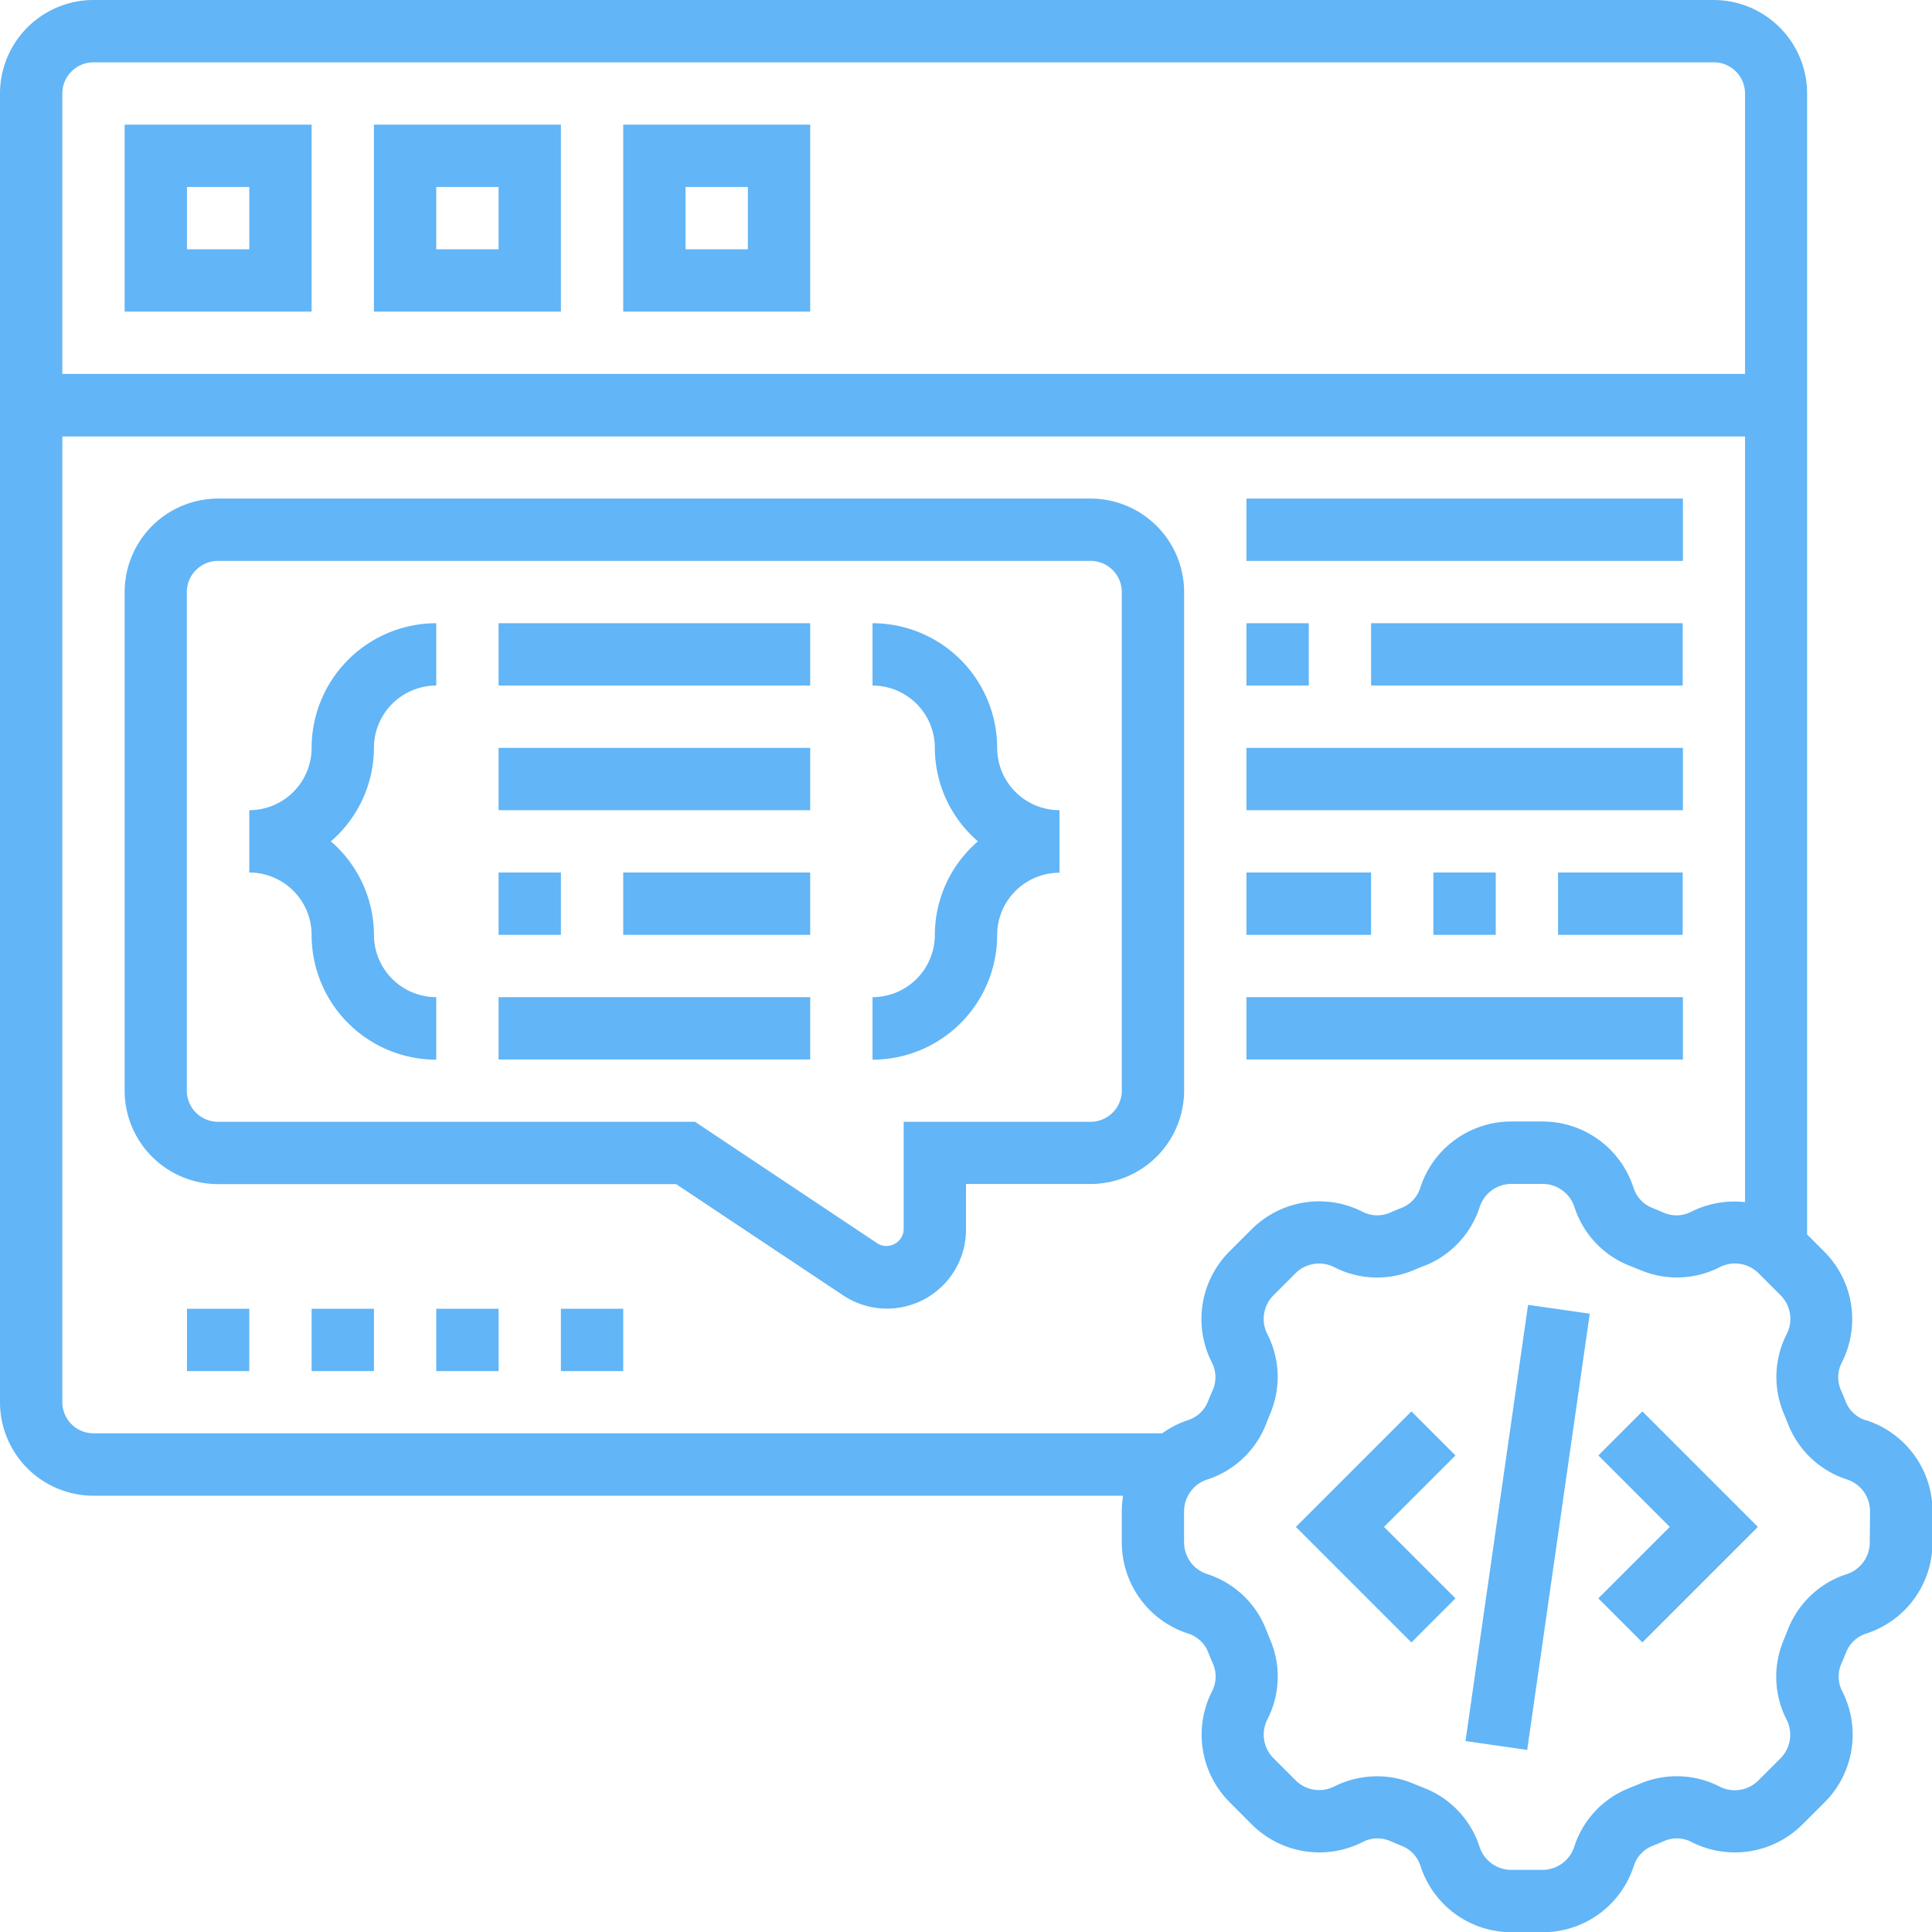 <svg xmlns="http://www.w3.org/2000/svg" width="38.068" height="38.068" viewBox="0 0 38.068 38.068">
  <g id="software-development" transform="translate(-1 -1)">
    <path id="Path_82" data-name="Path 82" d="M0,0H8.683V1.228H0Z" transform="translate(29.876 35.306) rotate(-81.837)" fill="#62b5f6"/>
    <path id="Path_83" data-name="Path 83" d="M52.293,47.161,53.7,48.569l-1.408,1.408.868.868,2.276-2.276-2.276-2.276Z" transform="translate(-19.799 -17.483)" fill="#62b5f6"/>
    <path id="Path_84" data-name="Path 84" d="M44.862,46.293l-2.276,2.276,2.276,2.276.868-.868-1.408-1.408,1.408-1.408Z" transform="translate(-16.052 -17.483)" fill="#62b5f6"/>
    <path id="Path_85" data-name="Path 85" d="M37.769,28.987a.629.629,0,0,1-.4-.365c-.031-.081-.064-.161-.1-.241a.632.632,0,0,1,.023-.536,1.883,1.883,0,0,0-.35-2.186l-.335-.335V2.842A1.844,1.844,0,0,0,34.77,1H2.842A1.844,1.844,0,0,0,1,2.842V28.63a1.844,1.844,0,0,0,1.842,1.842H23.13a1.9,1.9,0,0,0-.026.308v.612a1.884,1.884,0,0,0,1.3,1.793.629.629,0,0,1,.4.365c.031.081.064.161.1.241a.632.632,0,0,1-.023.536,1.883,1.883,0,0,0,.35,2.186l.432.433a1.884,1.884,0,0,0,2.186.35.629.629,0,0,1,.537-.023c.079.034.16.068.239.1a.629.629,0,0,1,.366.4,1.886,1.886,0,0,0,1.794,1.3h.612a1.884,1.884,0,0,0,1.793-1.3.629.629,0,0,1,.365-.4c.081-.031.161-.064.241-.1a.628.628,0,0,1,.536.023,1.884,1.884,0,0,0,2.186-.35l.433-.432a1.883,1.883,0,0,0,.35-2.186.631.631,0,0,1-.023-.537c.034-.079.068-.16.1-.239a.628.628,0,0,1,.4-.366,1.886,1.886,0,0,0,1.3-1.794V30.78a1.884,1.884,0,0,0-1.3-1.793ZM2.228,2.842a.615.615,0,0,1,.614-.614H34.77a.615.615,0,0,1,.614.614V8.368H2.228Zm.614,26.4a.615.615,0,0,1-.614-.614V9.6H35.384V24.687a1.882,1.882,0,0,0-1.057.188.631.631,0,0,1-.537.023c-.079-.034-.159-.067-.239-.1a.63.63,0,0,1-.366-.4,1.885,1.885,0,0,0-1.793-1.3H30.78a1.884,1.884,0,0,0-1.793,1.3.628.628,0,0,1-.366.4c-.08.031-.16.064-.24.1a.63.63,0,0,1-.536-.023,1.883,1.883,0,0,0-2.186.35l-.432.432a1.883,1.883,0,0,0-.35,2.186.631.631,0,0,1,.023.537c-.034.079-.068.16-.1.239a.628.628,0,0,1-.4.366,1.89,1.89,0,0,0-.5.257H2.842Zm35,2.148a.659.659,0,0,1-.454.627,1.852,1.852,0,0,0-1.158,1.088c-.026.066-.053.131-.08.2a1.854,1.854,0,0,0,.053,1.579.658.658,0,0,1-.122.764l-.433.433a.657.657,0,0,1-.764.122,1.855,1.855,0,0,0-1.579-.053q-.1.041-.2.081a1.854,1.854,0,0,0-1.087,1.159.659.659,0,0,1-.627.454H30.78a.659.659,0,0,1-.627-.454,1.852,1.852,0,0,0-1.088-1.158c-.066-.026-.131-.053-.2-.08A1.817,1.817,0,0,0,28.142,36a1.892,1.892,0,0,0-.851.2.658.658,0,0,1-.764-.122l-.433-.433a.658.658,0,0,1-.122-.764,1.853,1.853,0,0,0,.053-1.579q-.041-.1-.081-.2a1.854,1.854,0,0,0-1.159-1.087.657.657,0,0,1-.454-.626V30.78a.659.659,0,0,1,.454-.627,1.852,1.852,0,0,0,1.159-1.088c.026-.066.053-.131.08-.2a1.854,1.854,0,0,0-.053-1.579.659.659,0,0,1,.122-.764l.432-.432a.657.657,0,0,1,.764-.122,1.853,1.853,0,0,0,1.579.053c.065-.028.131-.055.2-.08a1.858,1.858,0,0,0,1.088-1.159.658.658,0,0,1,.627-.454h.612a.659.659,0,0,1,.627.454,1.854,1.854,0,0,0,1.087,1.158c.066.026.131.053.2.08a1.856,1.856,0,0,0,1.579-.053.658.658,0,0,1,.764.122l.432.432a.659.659,0,0,1,.122.764,1.853,1.853,0,0,0-.053,1.579q.041.1.081.2a1.854,1.854,0,0,0,1.159,1.087.659.659,0,0,1,.454.627Z" transform="translate(0 0)" fill="#62b5f6"/>
    <path id="Path_86" data-name="Path 86" d="M5,8.684H8.684V5H5ZM6.228,6.228H7.456V7.456H6.228Z" transform="translate(-1.544 -1.544)" fill="#62b5f6"/>
    <path id="Path_87" data-name="Path 87" d="M13,8.684h3.684V5H13Zm1.228-2.456h1.228V7.456H14.228Z" transform="translate(-4.632 -1.544)" fill="#62b5f6"/>
    <path id="Path_88" data-name="Path 88" d="M21,8.684h3.684V5H21Zm1.228-2.456h1.228V7.456H22.228Z" transform="translate(-7.72 -1.544)" fill="#62b5f6"/>
    <path id="Path_89" data-name="Path 89" d="M24.034,17H6.842A1.844,1.844,0,0,0,5,18.842v9.824a1.844,1.844,0,0,0,1.842,1.842h9.024L19.158,32.7a1.557,1.557,0,0,0,2.42-1.295v-.9h2.456a1.844,1.844,0,0,0,1.842-1.842V18.842A1.844,1.844,0,0,0,24.034,17Zm.614,11.666a.615.615,0,0,1-.614.614H20.35v2.127a.34.34,0,0,1-.511.273l-3.6-2.4h-9.4a.615.615,0,0,1-.614-.614V18.842a.615.615,0,0,1,.614-.614H24.034a.615.615,0,0,1,.614.614Z" transform="translate(-1.544 -6.176)" fill="#62b5f6"/>
    <path id="Path_90" data-name="Path 90" d="M7,43H8.228v1.228H7Z" transform="translate(-2.316 -16.212)" fill="#62b5f6"/>
    <path id="Path_91" data-name="Path 91" d="M11,43h1.228v1.228H11Z" transform="translate(-3.86 -16.212)" fill="#62b5f6"/>
    <path id="Path_92" data-name="Path 92" d="M15,43h1.228v1.228H15Z" transform="translate(-5.404 -16.212)" fill="#62b5f6"/>
    <path id="Path_93" data-name="Path 93" d="M19,43h1.228v1.228H19Z" transform="translate(-6.948 -16.212)" fill="#62b5f6"/>
    <path id="Path_94" data-name="Path 94" d="M10.228,23.456A1.229,1.229,0,0,1,9,24.684v1.228a1.229,1.229,0,0,1,1.228,1.228A2.458,2.458,0,0,0,12.684,29.6V28.368a1.229,1.229,0,0,1-1.228-1.228,2.441,2.441,0,0,0-.849-1.842,2.441,2.441,0,0,0,.849-1.842,1.229,1.229,0,0,1,1.228-1.228V21A2.458,2.458,0,0,0,10.228,23.456Z" transform="translate(-3.088 -7.72)" fill="#62b5f6"/>
    <path id="Path_95" data-name="Path 95" d="M31.456,23.456A2.458,2.458,0,0,0,29,21v1.228a1.229,1.229,0,0,1,1.228,1.228,2.441,2.441,0,0,0,.849,1.842,2.441,2.441,0,0,0-.849,1.842A1.229,1.229,0,0,1,29,28.368V29.6a2.458,2.458,0,0,0,2.456-2.456,1.229,1.229,0,0,1,1.228-1.228V24.684A1.229,1.229,0,0,1,31.456,23.456Z" transform="translate(-10.808 -7.72)" fill="#62b5f6"/>
    <path id="Path_96" data-name="Path 96" d="M17,21h6.14v1.228H17Z" transform="translate(-6.176 -7.72)" fill="#62b5f6"/>
    <path id="Path_97" data-name="Path 97" d="M17,25h6.14v1.228H17Z" transform="translate(-6.176 -9.264)" fill="#62b5f6"/>
    <path id="Path_98" data-name="Path 98" d="M17,29h1.228v1.228H17Z" transform="translate(-6.176 -10.808)" fill="#62b5f6"/>
    <path id="Path_99" data-name="Path 99" d="M21,29h3.684v1.228H21Z" transform="translate(-7.72 -10.808)" fill="#62b5f6"/>
    <path id="Path_100" data-name="Path 100" d="M17,33h6.14v1.228H17Z" transform="translate(-6.176 -12.352)" fill="#62b5f6"/>
    <path id="Path_101" data-name="Path 101" d="M41,21h1.228v1.228H41Z" transform="translate(-15.44 -7.72)" fill="#62b5f6"/>
    <path id="Path_102" data-name="Path 102" d="M45,21h6.14v1.228H45Z" transform="translate(-16.984 -7.72)" fill="#62b5f6"/>
    <path id="Path_103" data-name="Path 103" d="M41,25h8.6v1.228H41Z" transform="translate(-15.44 -9.264)" fill="#62b5f6"/>
    <path id="Path_104" data-name="Path 104" d="M41,29h2.456v1.228H41Z" transform="translate(-15.44 -10.808)" fill="#62b5f6"/>
    <path id="Path_105" data-name="Path 105" d="M47,29h1.228v1.228H47Z" transform="translate(-17.756 -10.808)" fill="#62b5f6"/>
    <path id="Path_106" data-name="Path 106" d="M51,29h2.456v1.228H51Z" transform="translate(-19.3 -10.808)" fill="#62b5f6"/>
    <path id="Path_107" data-name="Path 107" d="M41,33h8.6v1.228H41Z" transform="translate(-15.44 -12.352)" fill="#62b5f6"/>
    <path id="Path_108" data-name="Path 108" d="M41,17h8.6v1.228H41Z" transform="translate(-15.44 -6.176)" fill="#62b5f6"/>
  </g>
</svg>
